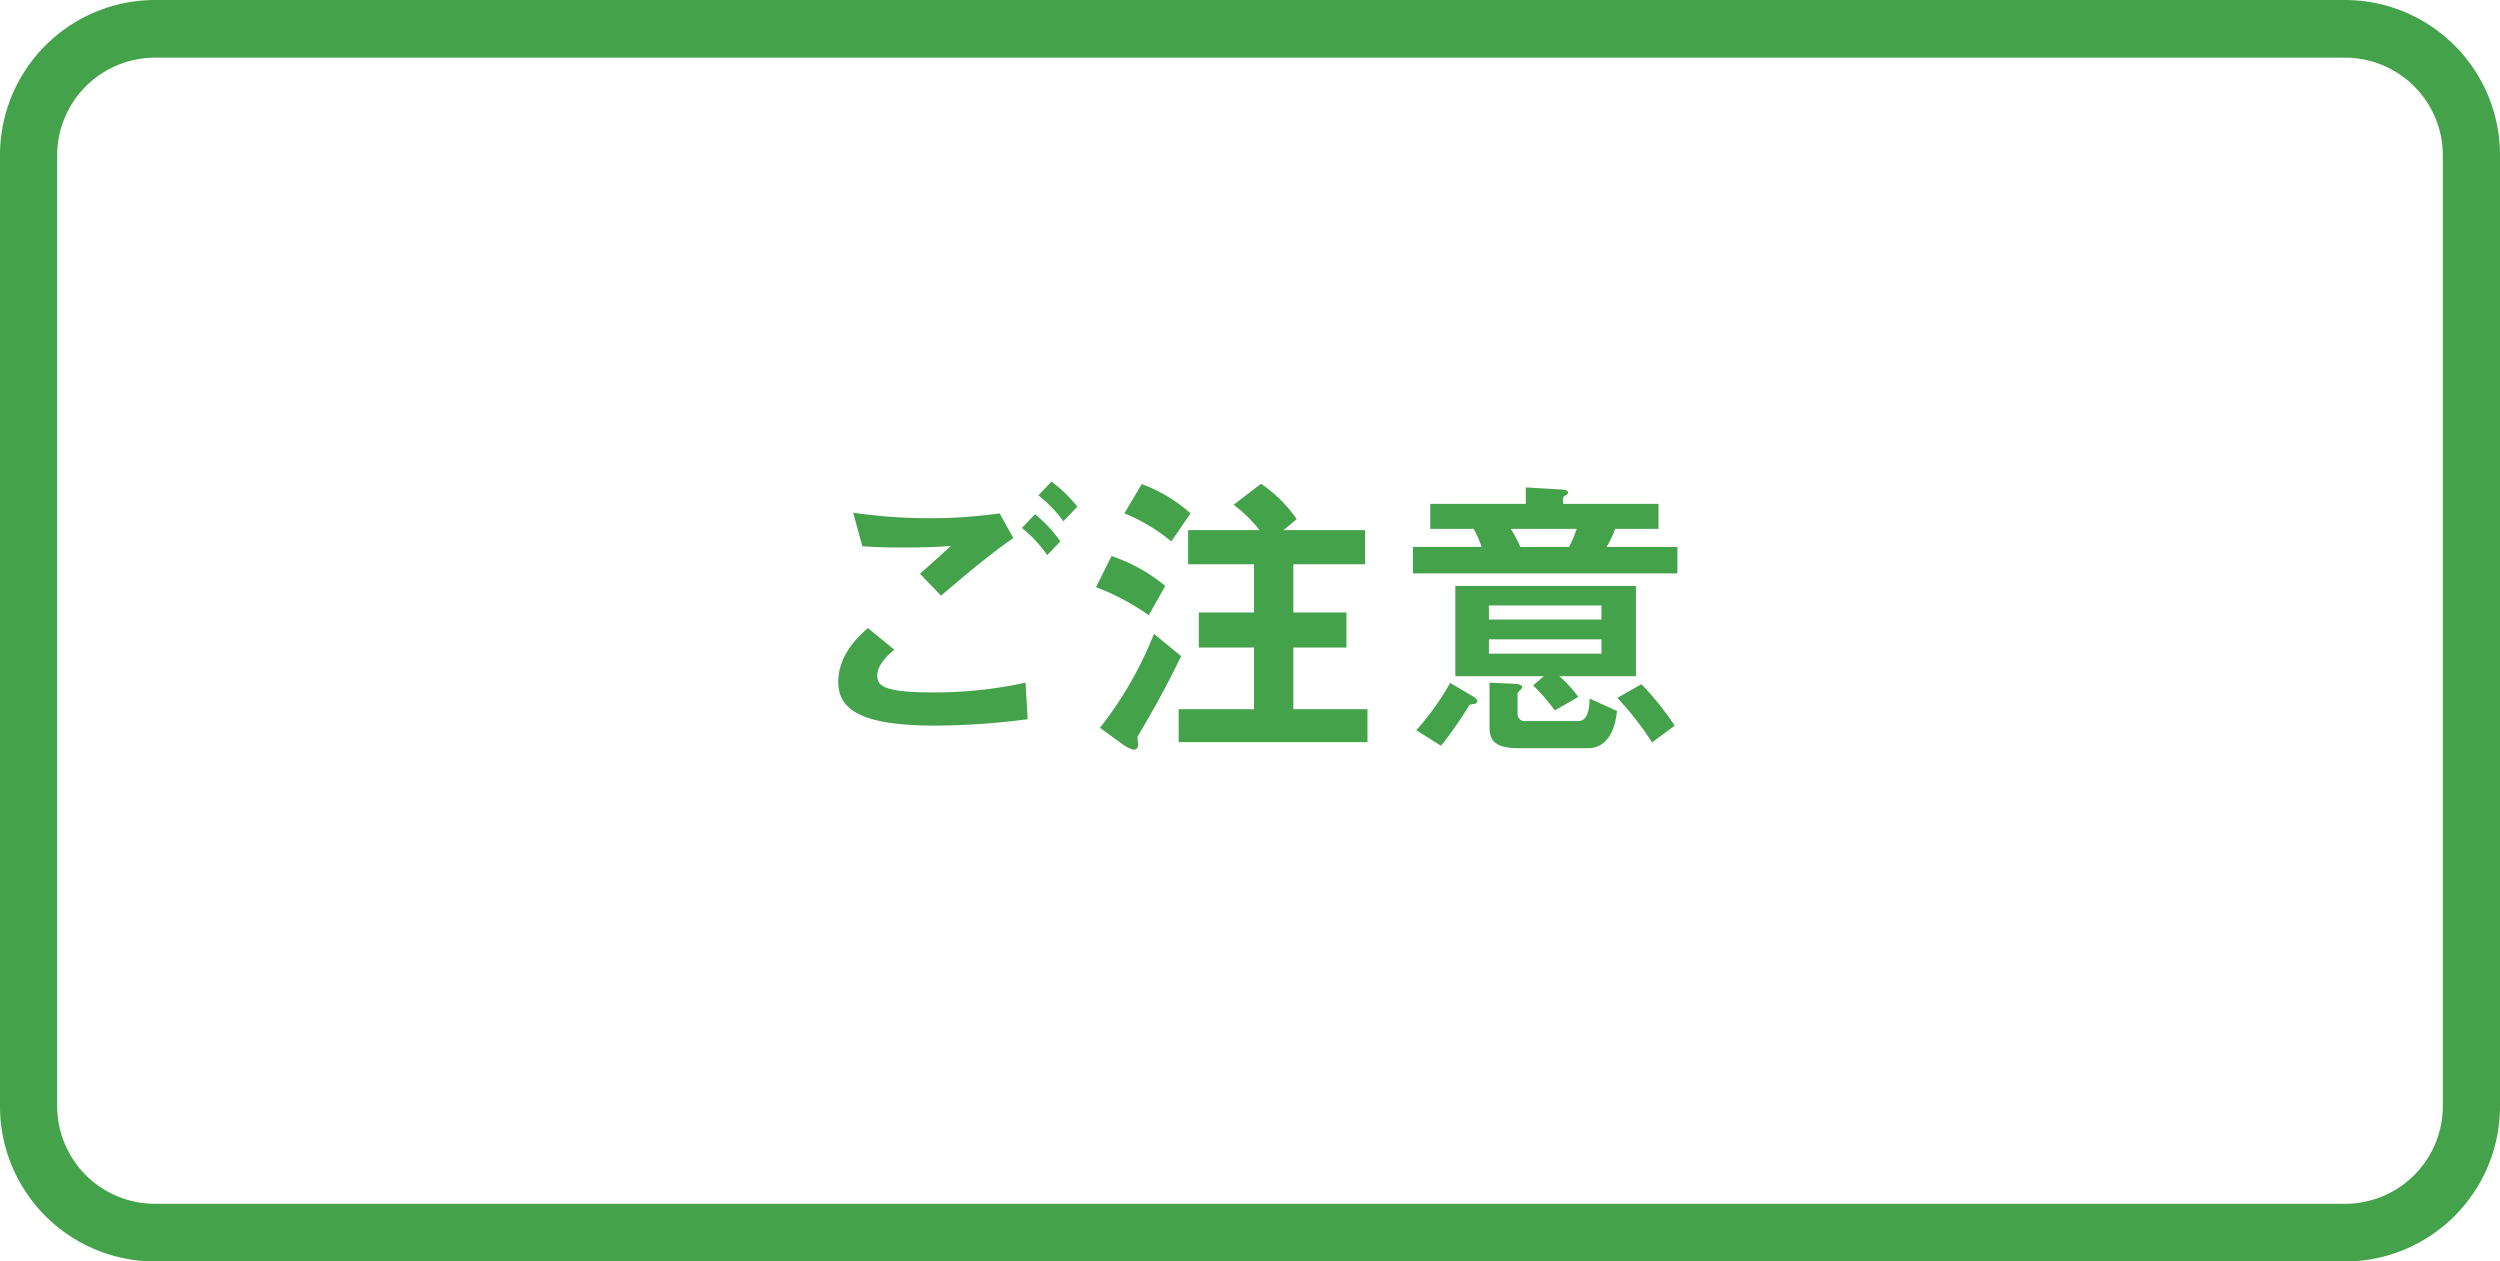 <svg data-name="1800移動Layout" xmlns="http://www.w3.org/2000/svg" width="218" height="110"><g fill="#44a34a"><path d="M81.66 63.276c-6.012 0-8.565-1.117-8.565-3.803 0-2.394 1.782-3.99 2.58-4.709l2.314 1.889c-.426.346-1.49 1.277-1.49 2.234 0 .745.187 1.49 4.709 1.49a37.167 37.167 0 008.22-.85l.185 3.191a64.935 64.935 0 01-7.953.558zm.4-11.331l-1.837-1.916c.613-.531 1.676-1.489 2.687-2.42-1.144.08-2.074.133-4.096.133-1.596 0-2.368-.026-3.618-.106l-.798-2.926a47.034 47.034 0 006.703.479 42.313 42.313 0 006.065-.426l1.197 2.155c-2.075 1.436-4.123 3.165-6.304 5.027zm9.256-3.538a10.968 10.968 0 00-2.208-2.367l1.144-1.198a11.369 11.369 0 012.208 2.368zm1.41-2.953a11.236 11.236 0 00-2.181-2.26l1.143-1.198a12.306 12.306 0 012.261 2.182zm7.446 8.193a20.728 20.728 0 00-4.601-2.447l1.356-2.713a14.587 14.587 0 014.682 2.607zm-.478 9.736c-.452.771-.505.851-.505.957s.053.532.053.612a.393.393 0 01-.372.426 2.842 2.842 0 01-1.091-.559l-1.863-1.357a32.546 32.546 0 004.71-8.192l2.367 1.941c-1.41 2.98-3.14 5.906-3.3 6.172zm2.447-16.173a15.914 15.914 0 00-4.097-2.447l1.517-2.554a13.427 13.427 0 014.256 2.554zm.639 17.503V61.84h6.57v-5.373h-4.815v-3.06h4.815v-4.202h-5.746v-2.98h6.224a11.826 11.826 0 00-2.26-2.207l2.393-1.835a11.779 11.779 0 013.113 3.085l-1.144.958h7.103v2.98h-6.252v4.202h4.629v3.059h-4.629v5.373h6.464v2.873zm20.428-14.711V47.69h5.986a9.682 9.682 0 00-.693-1.572h-3.776V43.94h8.325v-1.436l3.166.186c.372.026.531.16.531.266s-.159.213-.265.266c-.16.106-.187.16-.187.239v.479h8.326v2.178h-3.777a10.29 10.29 0 01-.745 1.573h6.172V50zm5.267 11.386c-.292.054-.32.054-.398.186a34.696 34.696 0 01-2.421 3.457l-2.155-1.355a23.675 23.675 0 002.952-4.125l1.942 1.145c.16.08.426.266.426.452 0 .213-.266.24-.346.24zm7.501-2.423a10.565 10.565 0 011.65 1.81l-2.048 1.172a17.341 17.341 0 00-1.89-2.183l.932-.8h-7.714v-7.87h15.747v7.87zm3.67-6.17h-9.814v1.226h9.815zm0 2.952h-9.814v1.254h9.815zm-1.195 9.496h-5.986c-1.995 0-2.58-.584-2.58-1.806v-3.91l2.287.107c.4.026.559.16.559.266a.402.402 0 01-.16.265c-.132.134-.239.24-.239.32v1.782a.611.611 0 00.666.612h4.628c.718 0 .984-.825.984-1.97L141.003 62c-.079.638-.345 3.242-2.552 3.242zm-6.705-19.125a11.71 11.71 0 01.826 1.572h4.256a13.202 13.202 0 00.665-1.572zm12.317 18.62a27.06 27.06 0 00-3.032-3.883l2.101-1.197a25.097 25.097 0 012.9 3.62z"/><path d="M204.533 5.03a8.531 8.531 0 018.483 8.56v82.82a8.531 8.531 0 01-8.483 8.56H13.467a8.531 8.531 0 01-8.483-8.56V13.59a8.531 8.531 0 018.483-8.56h191.066m0-5.03H13.467A13.529 13.529 0 000 13.59v82.82A13.529 13.529 0 0013.467 110h191.066A13.53 13.53 0 00218 96.41V13.59A13.53 13.53 0 00204.533 0z"/></g></svg>